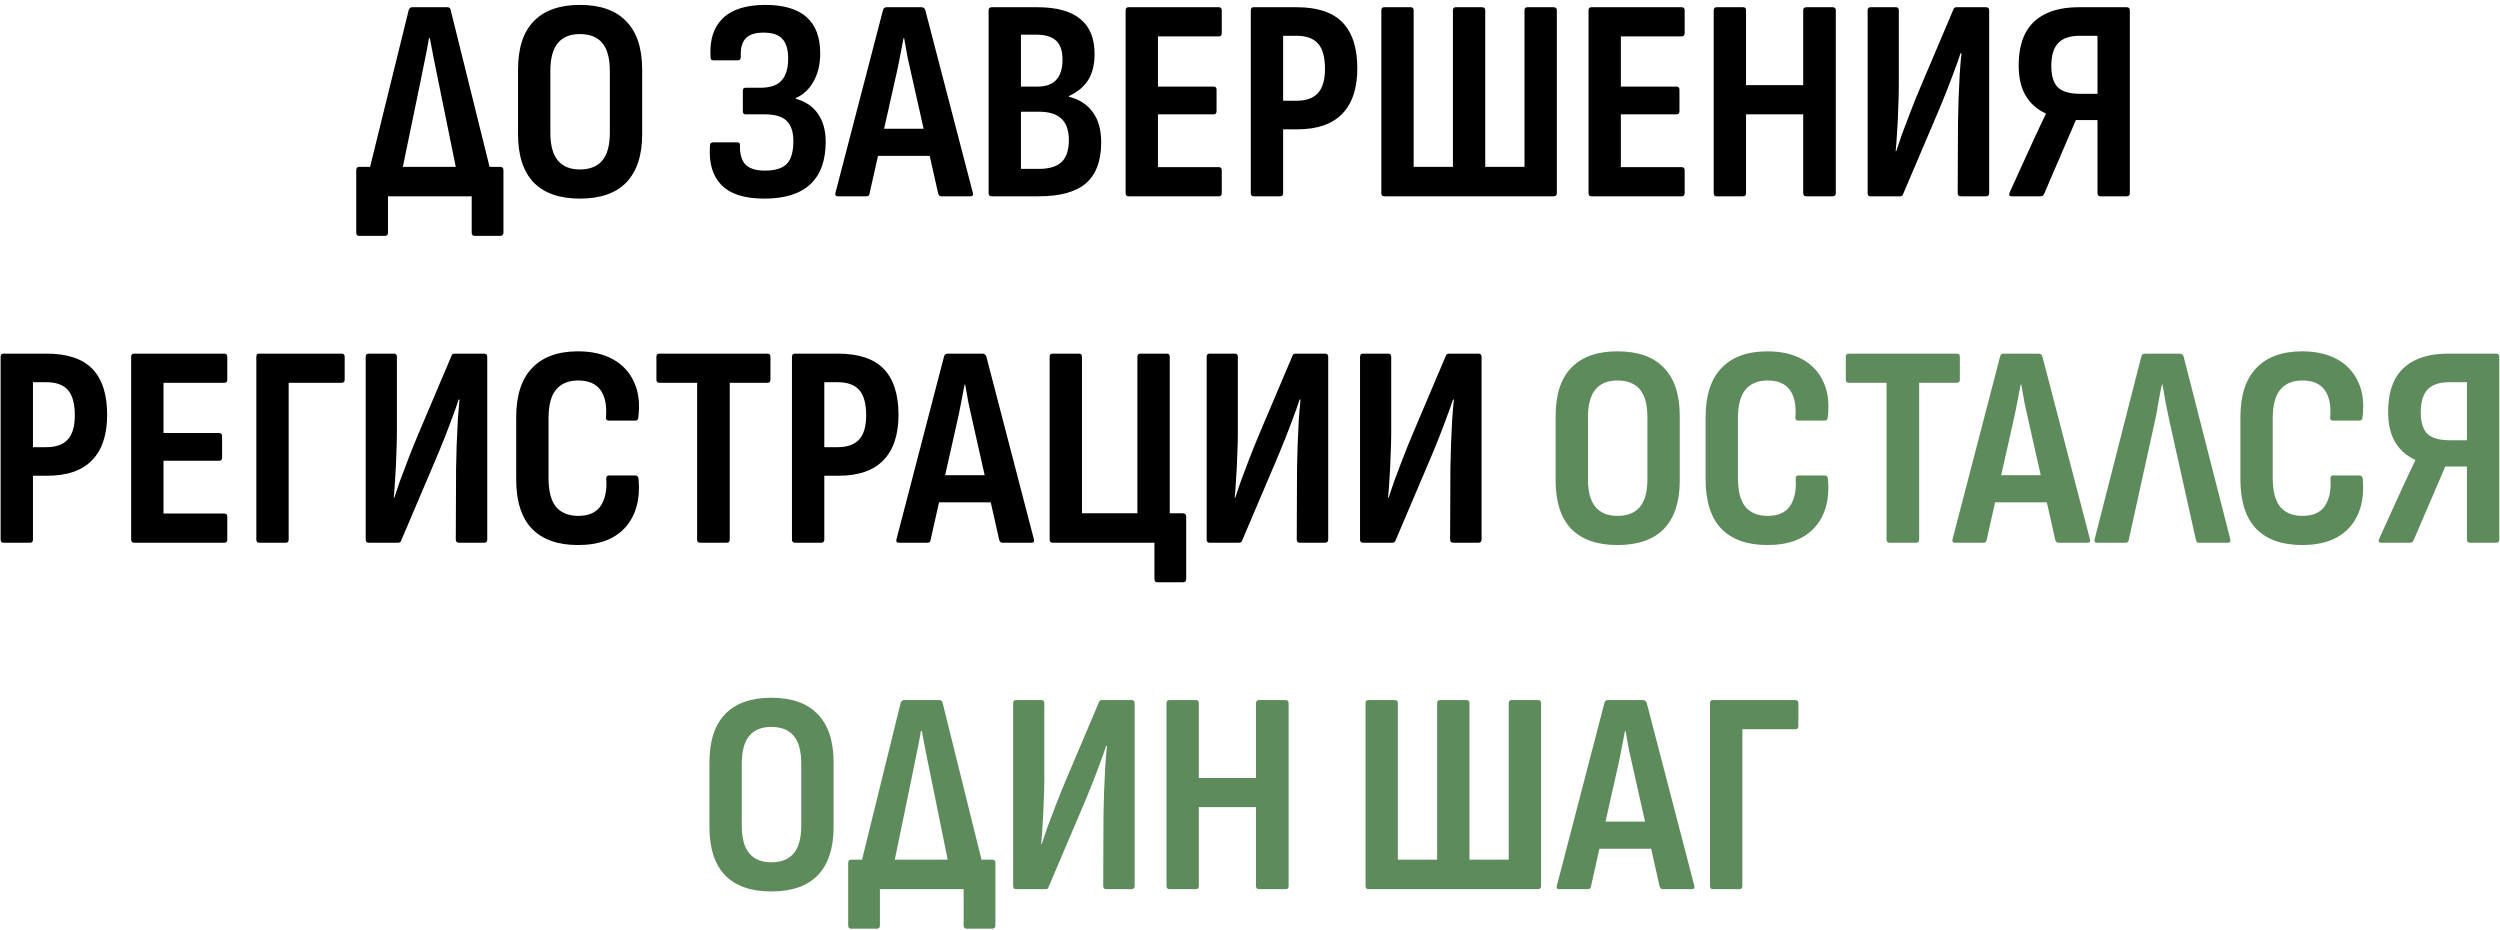 <?xml version="1.0" encoding="UTF-8"?> <svg xmlns="http://www.w3.org/2000/svg" width="433" height="161" viewBox="0 0 433 161" fill="none"> <path d="M69.049 32.4L63.249 32.35L70.799 1.7C70.932 1.4 71.132 1.25 71.399 1.25H77.499C77.799 1.25 77.982 1.4 78.049 1.7L85.649 32.35L79.649 32.4L75.899 13.95C75.632 12.717 75.382 11.483 75.149 10.25C74.915 9.017 74.682 7.8 74.449 6.6H74.299C74.099 7.833 73.865 9.067 73.599 10.3C73.365 11.533 73.115 12.767 72.849 14L69.049 32.4ZM62.199 40.85C61.865 40.85 61.699 40.667 61.699 40.3V29.5C61.699 29.1 61.865 28.9 62.199 28.9H86.649C87.015 28.9 87.199 29.1 87.199 29.5V40.3C87.199 40.467 87.149 40.6 87.049 40.7C86.949 40.8 86.815 40.85 86.649 40.85H82.199C81.865 40.85 81.699 40.667 81.699 40.3V34H67.199V40.3C67.199 40.667 67.015 40.85 66.649 40.85H62.199ZM100.422 34.4C96.922 34.4 94.255 33.467 92.422 31.6C90.622 29.7 89.722 26.917 89.722 23.25V12.05C89.722 8.35 90.622 5.567 92.422 3.7C94.255 1.8 96.922 0.85 100.422 0.85C103.988 0.85 106.672 1.8 108.472 3.7C110.305 5.567 111.222 8.35 111.222 12.05V23.25C111.222 26.917 110.305 29.7 108.472 31.6C106.672 33.467 103.988 34.4 100.422 34.4ZM100.422 29.35C102.155 29.35 103.455 28.833 104.322 27.8C105.188 26.767 105.622 25.167 105.622 23V12.3C105.622 10.1 105.188 8.483 104.322 7.45C103.455 6.417 102.155 5.9 100.422 5.9C98.755 5.9 97.488 6.417 96.622 7.45C95.755 8.483 95.322 10.1 95.322 12.3V23C95.322 25.167 95.755 26.767 96.622 27.8C97.488 28.833 98.755 29.35 100.422 29.35ZM132.361 34.4C128.961 34.4 126.494 33.617 124.961 32.05C123.427 30.483 122.761 28.25 122.961 25.35C122.961 25.05 123.011 24.867 123.111 24.8C123.211 24.7 123.344 24.65 123.511 24.65H127.711C128.044 24.65 128.194 24.833 128.161 25.2C128.127 26.667 128.444 27.767 129.111 28.5C129.811 29.2 130.927 29.55 132.461 29.55C134.227 29.55 135.494 29.167 136.261 28.4C137.027 27.6 137.411 26.283 137.411 24.45C137.411 22.85 137.027 21.683 136.261 20.95C135.527 20.183 134.227 19.8 132.361 19.8H129.111C128.811 19.8 128.661 19.617 128.661 19.25V15.75C128.661 15.383 128.811 15.2 129.111 15.2H131.661C133.394 15.2 134.627 14.783 135.361 13.95C136.127 13.117 136.511 11.85 136.511 10.15C136.511 8.583 136.177 7.45 135.511 6.75C134.877 6.017 133.777 5.65 132.211 5.65C130.744 5.65 129.711 6 129.111 6.7C128.511 7.367 128.244 8.417 128.311 9.85C128.311 10.25 128.144 10.45 127.811 10.45H123.611C123.444 10.45 123.311 10.417 123.211 10.35C123.111 10.25 123.061 10.067 123.061 9.8C122.894 6.933 123.594 4.733 125.161 3.2C126.761 1.633 129.227 0.85 132.561 0.85C138.894 0.85 142.061 3.65 142.061 9.25C142.061 11.117 141.677 12.733 140.911 14.1C140.177 15.433 139.144 16.4 137.811 17V17.1C139.511 17.567 140.794 18.433 141.661 19.7C142.561 20.967 143.011 22.583 143.011 24.55C143.011 27.817 142.111 30.283 140.311 31.95C138.544 33.583 135.894 34.4 132.361 34.4ZM145.098 34C144.732 34 144.598 33.8 144.698 33.4L152.948 1.7C153.048 1.4 153.248 1.25 153.548 1.25H159.598C159.898 1.25 160.115 1.4 160.248 1.7L168.498 33.4C168.598 33.8 168.465 34 168.098 34H163.048C162.782 34 162.598 33.85 162.498 33.55L157.948 13.3C157.682 12.167 157.432 11.05 157.198 9.95C156.998 8.817 156.798 7.7 156.598 6.6H156.498C156.298 7.7 156.082 8.817 155.848 9.95C155.648 11.05 155.415 12.167 155.148 13.3L150.598 33.55C150.565 33.85 150.382 34 150.048 34H145.098ZM151.198 27L152.148 22.3H160.848L161.848 27H151.198ZM171.778 34C171.411 34 171.228 33.817 171.228 33.45V1.8C171.228 1.433 171.411 1.25 171.778 1.25H179.628C182.994 1.25 185.494 1.933 187.128 3.3C188.761 4.633 189.578 6.65 189.578 9.35C189.578 11.183 189.211 12.683 188.478 13.85C187.778 14.983 186.661 15.917 185.128 16.65V16.75C186.961 17.217 188.344 18.117 189.278 19.45C190.244 20.75 190.728 22.483 190.728 24.65C190.728 27.85 189.844 30.217 188.078 31.75C186.344 33.25 183.611 34 179.878 34H171.778ZM176.828 29.25H179.978C181.744 29.25 183.044 28.85 183.878 28.05C184.711 27.25 185.128 25.983 185.128 24.25C185.128 22.617 184.711 21.4 183.878 20.6C183.044 19.767 181.744 19.35 179.978 19.35H176.828V29.25ZM176.828 15H179.628C181.128 15 182.228 14.617 182.928 13.85C183.661 13.05 184.028 11.883 184.028 10.35C184.028 8.817 183.661 7.717 182.928 7.05C182.194 6.35 181.011 6 179.378 6H176.828V15ZM195.458 34C195.125 34 194.958 33.817 194.958 33.45V1.8C194.958 1.433 195.125 1.25 195.458 1.25H211.108C211.441 1.25 211.608 1.433 211.608 1.8V5.75C211.608 6.117 211.441 6.3 211.108 6.3H200.558V15H210.208C210.541 15 210.708 15.183 210.708 15.55V19.25C210.708 19.617 210.541 19.8 210.208 19.8H200.558V28.95H211.108C211.441 28.95 211.608 29.133 211.608 29.5V33.45C211.608 33.817 211.441 34 211.108 34H195.458ZM217.138 34C216.804 34 216.638 33.817 216.638 33.45V1.8C216.638 1.433 216.804 1.25 217.138 1.25H224.588C228.188 1.25 230.838 2.133 232.538 3.9C234.238 5.667 235.088 8.317 235.088 11.85C235.088 15.283 234.221 17.9 232.488 19.7C230.754 21.5 228.154 22.4 224.688 22.4H222.238V33.45C222.238 33.817 222.071 34 221.738 34H217.138ZM222.238 17.45H224.538C226.238 17.45 227.488 17 228.288 16.1C229.088 15.2 229.488 13.817 229.488 11.95C229.488 9.917 229.088 8.45 228.288 7.55C227.488 6.65 226.254 6.2 224.588 6.2H222.238V17.45ZM239.745 34C239.412 34 239.245 33.817 239.245 33.45V1.8C239.245 1.433 239.412 1.25 239.745 1.25H244.345C244.678 1.25 244.845 1.433 244.845 1.8V28.9H251.645V1.8C251.645 1.433 251.812 1.25 252.145 1.25H256.695C257.062 1.25 257.245 1.433 257.245 1.8V28.9H264.045V1.8C264.045 1.433 264.212 1.25 264.545 1.25H269.095C269.462 1.25 269.645 1.433 269.645 1.8V33.45C269.645 33.817 269.462 34 269.095 34H239.745ZM275.634 34C275.3 34 275.134 33.817 275.134 33.45V1.8C275.134 1.433 275.3 1.25 275.634 1.25H291.284C291.617 1.25 291.784 1.433 291.784 1.8V5.75C291.784 6.117 291.617 6.3 291.284 6.3H280.734V15H290.384C290.717 15 290.884 15.183 290.884 15.55V19.25C290.884 19.617 290.717 19.8 290.384 19.8H280.734V28.95H291.284C291.617 28.95 291.784 29.133 291.784 29.5V33.45C291.784 33.817 291.617 34 291.284 34H275.634ZM297.313 34C296.98 34 296.813 33.817 296.813 33.45V1.8C296.813 1.433 296.98 1.25 297.313 1.25H301.913C302.247 1.25 302.413 1.433 302.413 1.8V14.75H312.313V1.8C312.313 1.433 312.497 1.25 312.863 1.25H317.413C317.78 1.25 317.963 1.433 317.963 1.8V33.45C317.963 33.817 317.78 34 317.413 34H312.863C312.497 34 312.313 33.817 312.313 33.45V19.8H302.413V33.45C302.413 33.817 302.247 34 301.913 34H297.313ZM323.974 34C323.64 34 323.474 33.817 323.474 33.45V1.8C323.474 1.433 323.64 1.25 323.974 1.25H328.374C328.707 1.25 328.874 1.433 328.874 1.8V14.85C328.874 16.017 328.84 17.317 328.774 18.75C328.74 20.15 328.674 21.517 328.574 22.85C328.507 24.15 328.424 25.267 328.324 26.2H328.424C328.724 25.3 329.057 24.317 329.424 23.25C329.824 22.183 330.29 20.95 330.824 19.55C331.357 18.15 331.99 16.583 332.724 14.85L338.324 1.65C338.39 1.383 338.574 1.25 338.874 1.25H343.974C344.34 1.25 344.524 1.433 344.524 1.8V33.45C344.524 33.817 344.34 34 343.974 34H339.624C339.257 34 339.074 33.817 339.074 33.45L339.124 21.15C339.157 19.95 339.19 18.617 339.224 17.15C339.29 15.683 339.357 14.233 339.424 12.8C339.524 11.367 339.624 10.167 339.724 9.2H339.574C339.274 10.133 338.907 11.167 338.474 12.3C338.074 13.4 337.59 14.667 337.024 16.1C336.457 17.533 335.757 19.217 334.924 21.15L329.624 33.6C329.557 33.867 329.374 34 329.074 34H323.974ZM348.436 34C348.003 34 347.886 33.767 348.086 33.3L352.186 24.3C352.519 23.567 352.869 22.817 353.236 22.05C353.603 21.25 353.969 20.483 354.336 19.75V19.65C352.803 18.95 351.636 17.917 350.836 16.55C350.036 15.183 349.636 13.45 349.636 11.35C349.636 9.183 350.003 7.35 350.736 5.85C351.503 4.35 352.653 3.217 354.186 2.45C355.753 1.65 357.719 1.25 360.086 1.25H368.336C368.703 1.25 368.886 1.433 368.886 1.8V33.45C368.886 33.817 368.703 34 368.336 34H363.786C363.453 34 363.286 33.817 363.286 33.45V20.8H359.536L354.036 33.6C354.003 33.733 353.919 33.833 353.786 33.9C353.686 33.967 353.569 34 353.436 34H348.436ZM360.286 16.25H363.286V6.2H360.186C358.486 6.2 357.236 6.633 356.436 7.5C355.669 8.333 355.286 9.65 355.286 11.45C355.286 13.15 355.669 14.383 356.436 15.15C357.236 15.883 358.519 16.25 360.286 16.25ZM0.609 94C0.276 94 0.109 93.817 0.109 93.45V61.8C0.109 61.433 0.276 61.25 0.609 61.25H8.059C11.659 61.25 14.309 62.133 16.009 63.9C17.709 65.667 18.559 68.317 18.559 71.85C18.559 75.283 17.693 77.9 15.959 79.7C14.226 81.5 11.626 82.4 8.159 82.4H5.709V93.45C5.709 93.817 5.543 94 5.209 94H0.609ZM5.709 77.45H8.009C9.709 77.45 10.959 77 11.759 76.1C12.559 75.2 12.959 73.817 12.959 71.95C12.959 69.917 12.559 68.45 11.759 67.55C10.959 66.65 9.726 66.2 8.059 66.2H5.709V77.45ZM23.217 94C22.884 94 22.717 93.817 22.717 93.45V61.8C22.717 61.433 22.884 61.25 23.217 61.25H38.867C39.2 61.25 39.367 61.433 39.367 61.8V65.75C39.367 66.117 39.2 66.3 38.867 66.3H28.317V75H37.967C38.3 75 38.467 75.183 38.467 75.55V79.25C38.467 79.617 38.3 79.8 37.967 79.8H28.317V88.95H38.867C39.2 88.95 39.367 89.133 39.367 89.5V93.45C39.367 93.817 39.2 94 38.867 94H23.217ZM44.897 94C44.563 94 44.397 93.817 44.397 93.45V61.8C44.397 61.433 44.547 61.25 44.846 61.25H59.197C59.53 61.25 59.697 61.433 59.697 61.8V65.75C59.697 66.117 59.53 66.3 59.197 66.3H49.996V93.45C49.996 93.817 49.83 94 49.496 94H44.897ZM63.842 94C63.508 94 63.342 93.817 63.342 93.45V61.8C63.342 61.433 63.508 61.25 63.842 61.25H68.242C68.575 61.25 68.742 61.433 68.742 61.8V74.85C68.742 76.017 68.709 77.317 68.642 78.75C68.609 80.15 68.542 81.517 68.442 82.85C68.375 84.15 68.292 85.267 68.192 86.2H68.292C68.592 85.3 68.925 84.317 69.292 83.25C69.692 82.183 70.159 80.95 70.692 79.55C71.225 78.15 71.859 76.583 72.592 74.85L78.192 61.65C78.258 61.383 78.442 61.25 78.742 61.25H83.842C84.209 61.25 84.392 61.433 84.392 61.8V93.45C84.392 93.817 84.209 94 83.842 94H79.492C79.125 94 78.942 93.817 78.942 93.45L78.992 81.15C79.025 79.95 79.058 78.617 79.092 77.15C79.159 75.683 79.225 74.233 79.292 72.8C79.392 71.367 79.492 70.167 79.592 69.2H79.442C79.142 70.133 78.775 71.167 78.342 72.3C77.942 73.4 77.459 74.667 76.892 76.1C76.325 77.533 75.625 79.217 74.792 81.15L69.492 93.6C69.425 93.867 69.242 94 68.942 94H63.842ZM100.104 94.4C96.638 94.4 93.988 93.467 92.154 91.6C90.321 89.7 89.404 86.833 89.404 83V72.3C89.404 68.5 90.321 65.65 92.154 63.75C93.988 61.817 96.638 60.85 100.104 60.85C102.504 60.85 104.538 61.317 106.204 62.25C107.871 63.183 109.088 64.517 109.854 66.25C110.621 67.95 110.854 69.967 110.554 72.3C110.521 72.667 110.354 72.85 110.054 72.85H105.454C105.088 72.85 104.921 72.667 104.954 72.3C105.121 70.233 104.804 68.65 104.004 67.55C103.204 66.45 101.921 65.9 100.154 65.9C98.454 65.9 97.171 66.433 96.304 67.5C95.438 68.533 95.004 70.183 95.004 72.45V82.75C95.004 85.05 95.438 86.733 96.304 87.8C97.204 88.833 98.488 89.35 100.154 89.35C101.988 89.35 103.288 88.767 104.054 87.6C104.821 86.433 105.138 84.883 105.004 82.95C104.971 82.55 105.121 82.35 105.454 82.35H110.054C110.388 82.35 110.571 82.567 110.604 83C110.904 86.5 110.138 89.283 108.304 91.35C106.471 93.383 103.738 94.4 100.104 94.4ZM121.241 94C120.908 94 120.741 93.817 120.741 93.45V66.3H114.191C113.858 66.3 113.691 66.117 113.691 65.75V61.8C113.691 61.433 113.858 61.25 114.191 61.25H132.941C133.275 61.25 133.441 61.433 133.441 61.8V65.75C133.441 66.117 133.275 66.3 132.941 66.3H126.391V93.45C126.391 93.817 126.225 94 125.891 94H121.241ZM137.67 94C137.337 94 137.17 93.817 137.17 93.45V61.8C137.17 61.433 137.337 61.25 137.67 61.25H145.12C148.72 61.25 151.37 62.133 153.07 63.9C154.77 65.667 155.62 68.317 155.62 71.85C155.62 75.283 154.753 77.9 153.02 79.7C151.287 81.5 148.687 82.4 145.22 82.4H142.77V93.45C142.77 93.817 142.603 94 142.27 94H137.67ZM142.77 77.45H145.07C146.77 77.45 148.02 77 148.82 76.1C149.62 75.2 150.02 73.817 150.02 71.95C150.02 69.917 149.62 68.45 148.82 67.55C148.02 66.65 146.787 66.2 145.12 66.2H142.77V77.45ZM155.67 94C155.303 94 155.17 93.8 155.27 93.4L163.52 61.7C163.62 61.4 163.82 61.25 164.12 61.25H170.17C170.47 61.25 170.686 61.4 170.82 61.7L179.07 93.4C179.17 93.8 179.036 94 178.67 94H173.62C173.353 94 173.17 93.85 173.07 93.55L168.52 73.3C168.253 72.167 168.003 71.05 167.77 69.95C167.57 68.817 167.37 67.7 167.17 66.6H167.07C166.87 67.7 166.653 68.817 166.42 69.95C166.22 71.05 165.986 72.167 165.72 73.3L161.17 93.55C161.136 93.85 160.953 94 160.62 94H155.67ZM161.77 87L162.72 82.3H171.42L172.42 87H161.77ZM200.449 100.85C200.115 100.85 199.949 100.667 199.949 100.3V94H182.299C181.965 94 181.799 93.817 181.799 93.45V61.8C181.799 61.433 181.965 61.25 182.299 61.25H186.899C187.232 61.25 187.399 61.433 187.399 61.8V88.9H196.999V61.8C196.999 61.433 197.165 61.25 197.499 61.25H202.099C202.432 61.25 202.599 61.433 202.599 61.8V88.9H204.899C205.265 88.9 205.449 89.1 205.449 89.5V100.3C205.449 100.667 205.265 100.85 204.899 100.85H200.449ZM209.496 94C209.163 94 208.996 93.817 208.996 93.45V61.8C208.996 61.433 209.163 61.25 209.496 61.25H213.896C214.229 61.25 214.396 61.433 214.396 61.8V74.85C214.396 76.017 214.363 77.317 214.296 78.75C214.263 80.15 214.196 81.517 214.096 82.85C214.029 84.15 213.946 85.267 213.846 86.2H213.946C214.246 85.3 214.579 84.317 214.946 83.25C215.346 82.183 215.813 80.95 216.346 79.55C216.879 78.15 217.513 76.583 218.246 74.85L223.846 61.65C223.913 61.383 224.096 61.25 224.396 61.25H229.496C229.863 61.25 230.046 61.433 230.046 61.8V93.45C230.046 93.817 229.863 94 229.496 94H225.146C224.779 94 224.596 93.817 224.596 93.45L224.646 81.15C224.679 79.95 224.713 78.617 224.746 77.15C224.813 75.683 224.879 74.233 224.946 72.8C225.046 71.367 225.146 70.167 225.246 69.2H225.096C224.796 70.133 224.429 71.167 223.996 72.3C223.596 73.4 223.113 74.667 222.546 76.1C221.979 77.533 221.279 79.217 220.446 81.15L215.146 93.6C215.079 93.867 214.896 94 214.596 94H209.496ZM236.059 94C235.725 94 235.559 93.817 235.559 93.45V61.8C235.559 61.433 235.725 61.25 236.059 61.25H240.459C240.792 61.25 240.959 61.433 240.959 61.8V74.85C240.959 76.017 240.925 77.317 240.859 78.75C240.825 80.15 240.759 81.517 240.659 82.85C240.592 84.15 240.509 85.267 240.409 86.2H240.509C240.809 85.3 241.142 84.317 241.509 83.25C241.909 82.183 242.375 80.95 242.909 79.55C243.442 78.15 244.075 76.583 244.809 74.85L250.409 61.65C250.475 61.383 250.659 61.25 250.959 61.25H256.059C256.425 61.25 256.609 61.433 256.609 61.8V93.45C256.609 93.817 256.425 94 256.059 94H251.709C251.342 94 251.159 93.817 251.159 93.45L251.209 81.15C251.242 79.95 251.275 78.617 251.309 77.15C251.375 75.683 251.442 74.233 251.509 72.8C251.609 71.367 251.709 70.167 251.809 69.2H251.659C251.359 70.133 250.992 71.167 250.559 72.3C250.159 73.4 249.675 74.667 249.109 76.1C248.542 77.533 247.842 79.217 247.009 81.15L241.709 93.6C241.642 93.867 241.459 94 241.159 94H236.059Z" fill="black"></path> <path d="M280.134 94.4C276.634 94.4 273.967 93.467 272.134 91.6C270.334 89.7 269.434 86.917 269.434 83.25V72.05C269.434 68.35 270.334 65.567 272.134 63.7C273.967 61.8 276.634 60.85 280.134 60.85C283.7 60.85 286.384 61.8 288.184 63.7C290.017 65.567 290.934 68.35 290.934 72.05V83.25C290.934 86.917 290.017 89.7 288.184 91.6C286.384 93.467 283.7 94.4 280.134 94.4ZM280.134 89.35C281.867 89.35 283.167 88.833 284.034 87.8C284.9 86.767 285.334 85.167 285.334 83V72.3C285.334 70.1 284.9 68.483 284.034 67.45C283.167 66.417 281.867 65.9 280.134 65.9C278.467 65.9 277.2 66.417 276.334 67.45C275.467 68.483 275.034 70.1 275.034 72.3V83C275.034 85.167 275.467 86.767 276.334 87.8C277.2 88.833 278.467 89.35 280.134 89.35ZM306.11 94.4C302.643 94.4 299.993 93.467 298.16 91.6C296.327 89.7 295.41 86.833 295.41 83V72.3C295.41 68.5 296.327 65.65 298.16 63.75C299.993 61.817 302.643 60.85 306.11 60.85C308.51 60.85 310.543 61.317 312.21 62.25C313.877 63.183 315.093 64.517 315.86 66.25C316.627 67.95 316.86 69.967 316.56 72.3C316.527 72.667 316.36 72.85 316.06 72.85H311.46C311.093 72.85 310.927 72.667 310.96 72.3C311.127 70.233 310.81 68.65 310.01 67.55C309.21 66.45 307.927 65.9 306.16 65.9C304.46 65.9 303.177 66.433 302.31 67.5C301.443 68.533 301.01 70.183 301.01 72.45V82.75C301.01 85.05 301.443 86.733 302.31 87.8C303.21 88.833 304.493 89.35 306.16 89.35C307.993 89.35 309.293 88.767 310.06 87.6C310.827 86.433 311.143 84.883 311.01 82.95C310.977 82.55 311.127 82.35 311.46 82.35H316.06C316.393 82.35 316.577 82.567 316.61 83C316.91 86.5 316.143 89.283 314.31 91.35C312.477 93.383 309.743 94.4 306.11 94.4ZM327.247 94C326.914 94 326.747 93.817 326.747 93.45V66.3H320.197C319.864 66.3 319.697 66.117 319.697 65.75V61.8C319.697 61.433 319.864 61.25 320.197 61.25H338.947C339.281 61.25 339.447 61.433 339.447 61.8V65.75C339.447 66.117 339.281 66.3 338.947 66.3H332.397V93.45C332.397 93.817 332.231 94 331.897 94H327.247ZM338.58 94C338.213 94 338.08 93.8 338.18 93.4L346.43 61.7C346.53 61.4 346.73 61.25 347.03 61.25H353.08C353.38 61.25 353.596 61.4 353.73 61.7L361.98 93.4C362.08 93.8 361.946 94 361.58 94H356.53C356.263 94 356.08 93.85 355.98 93.55L351.43 73.3C351.163 72.167 350.913 71.05 350.68 69.95C350.48 68.817 350.28 67.7 350.08 66.6H349.98C349.78 67.7 349.563 68.817 349.33 69.95C349.13 71.05 348.896 72.167 348.63 73.3L344.08 93.55C344.046 93.85 343.863 94 343.53 94H338.58ZM344.68 87L345.63 82.3H354.33L355.33 87H344.68ZM363.189 94C362.822 94 362.689 93.8 362.789 93.4L370.889 61.7C370.989 61.4 371.189 61.25 371.489 61.25H377.539C377.839 61.25 378.056 61.4 378.189 61.7L386.289 93.4C386.389 93.8 386.256 94 385.889 94H380.839C380.572 94 380.406 93.85 380.339 93.55L375.839 73.35C375.606 72.25 375.372 71.133 375.139 70C374.939 68.833 374.739 67.7 374.539 66.6H374.439C374.206 67.7 373.989 68.817 373.789 69.95C373.622 71.083 373.406 72.217 373.139 73.35L368.689 93.55C368.622 93.85 368.439 94 368.139 94H363.189ZM398.737 94.4C395.27 94.4 392.62 93.467 390.787 91.6C388.954 89.7 388.037 86.833 388.037 83V72.3C388.037 68.5 388.954 65.65 390.787 63.75C392.62 61.817 395.27 60.85 398.737 60.85C401.137 60.85 403.17 61.317 404.837 62.25C406.504 63.183 407.72 64.517 408.487 66.25C409.254 67.95 409.487 69.967 409.187 72.3C409.154 72.667 408.987 72.85 408.687 72.85H404.087C403.72 72.85 403.554 72.667 403.587 72.3C403.754 70.233 403.437 68.65 402.637 67.55C401.837 66.45 400.554 65.9 398.787 65.9C397.087 65.9 395.804 66.433 394.937 67.5C394.07 68.533 393.637 70.183 393.637 72.45V82.75C393.637 85.05 394.07 86.733 394.937 87.8C395.837 88.833 397.12 89.35 398.787 89.35C400.62 89.35 401.92 88.767 402.687 87.6C403.454 86.433 403.77 84.883 403.637 82.95C403.604 82.55 403.754 82.35 404.087 82.35H408.687C409.02 82.35 409.204 82.567 409.237 83C409.537 86.5 408.77 89.283 406.937 91.35C405.104 93.383 402.37 94.4 398.737 94.4ZM412.425 94C411.992 94 411.875 93.767 412.075 93.3L416.175 84.3C416.509 83.567 416.859 82.817 417.225 82.05C417.592 81.25 417.959 80.483 418.325 79.75V79.65C416.792 78.95 415.625 77.917 414.825 76.55C414.025 75.183 413.625 73.45 413.625 71.35C413.625 69.183 413.992 67.35 414.725 65.85C415.492 64.35 416.642 63.217 418.175 62.45C419.742 61.65 421.709 61.25 424.075 61.25H432.325C432.692 61.25 432.875 61.433 432.875 61.8V93.45C432.875 93.817 432.692 94 432.325 94H427.775C427.442 94 427.275 93.817 427.275 93.45V80.8H423.525L418.025 93.6C417.992 93.733 417.909 93.833 417.775 93.9C417.675 93.967 417.559 94 417.425 94H412.425ZM424.275 76.25H427.275V66.2H424.175C422.475 66.2 421.225 66.633 420.425 67.5C419.659 68.333 419.275 69.65 419.275 71.45C419.275 73.15 419.659 74.383 420.425 75.15C421.225 75.883 422.509 76.25 424.275 76.25ZM133.576 154.4C130.076 154.4 127.409 153.467 125.576 151.6C123.776 149.7 122.876 146.917 122.876 143.25V132.05C122.876 128.35 123.776 125.567 125.576 123.7C127.409 121.8 130.076 120.85 133.576 120.85C137.143 120.85 139.826 121.8 141.626 123.7C143.459 125.567 144.376 128.35 144.376 132.05V143.25C144.376 146.917 143.459 149.7 141.626 151.6C139.826 153.467 137.143 154.4 133.576 154.4ZM133.576 149.35C135.309 149.35 136.609 148.833 137.476 147.8C138.343 146.767 138.776 145.167 138.776 143V132.3C138.776 130.1 138.343 128.483 137.476 127.45C136.609 126.417 135.309 125.9 133.576 125.9C131.909 125.9 130.643 126.417 129.776 127.45C128.909 128.483 128.476 130.1 128.476 132.3V143C128.476 145.167 128.909 146.767 129.776 147.8C130.643 148.833 131.909 149.35 133.576 149.35ZM154.254 152.4L148.454 152.35L156.004 121.7C156.137 121.4 156.337 121.25 156.604 121.25H162.704C163.004 121.25 163.187 121.4 163.254 121.7L170.854 152.35L164.854 152.4L161.104 133.95C160.837 132.717 160.587 131.483 160.354 130.25C160.12 129.017 159.887 127.8 159.654 126.6H159.504C159.304 127.833 159.07 129.067 158.804 130.3C158.57 131.533 158.32 132.767 158.054 134L154.254 152.4ZM147.404 160.85C147.07 160.85 146.904 160.667 146.904 160.3V149.5C146.904 149.1 147.07 148.9 147.404 148.9H171.854C172.22 148.9 172.404 149.1 172.404 149.5V160.3C172.404 160.467 172.354 160.6 172.254 160.7C172.154 160.8 172.02 160.85 171.854 160.85H167.404C167.07 160.85 166.904 160.667 166.904 160.3V154H152.404V160.3C152.404 160.667 152.22 160.85 151.854 160.85H147.404ZM175.976 154C175.642 154 175.476 153.817 175.476 153.45V121.8C175.476 121.433 175.642 121.25 175.976 121.25H180.376C180.709 121.25 180.876 121.433 180.876 121.8V134.85C180.876 136.017 180.842 137.317 180.776 138.75C180.742 140.15 180.676 141.517 180.576 142.85C180.509 144.15 180.426 145.267 180.326 146.2H180.426C180.726 145.3 181.059 144.317 181.426 143.25C181.826 142.183 182.292 140.95 182.826 139.55C183.359 138.15 183.992 136.583 184.726 134.85L190.326 121.65C190.392 121.383 190.576 121.25 190.876 121.25H195.976C196.342 121.25 196.526 121.433 196.526 121.8V153.45C196.526 153.817 196.342 154 195.976 154H191.626C191.259 154 191.076 153.817 191.076 153.45L191.126 141.15C191.159 139.95 191.192 138.617 191.226 137.15C191.292 135.683 191.359 134.233 191.426 132.8C191.526 131.367 191.626 130.167 191.726 129.2H191.576C191.276 130.133 190.909 131.167 190.476 132.3C190.076 133.4 189.592 134.667 189.026 136.1C188.459 137.533 187.759 139.217 186.926 141.15L181.626 153.6C181.559 153.867 181.376 154 181.076 154H175.976ZM202.538 154C202.205 154 202.038 153.817 202.038 153.45V121.8C202.038 121.433 202.205 121.25 202.538 121.25H207.138C207.471 121.25 207.638 121.433 207.638 121.8V134.75H217.538V121.8C217.538 121.433 217.721 121.25 218.088 121.25H222.638C223.005 121.25 223.188 121.433 223.188 121.8V153.45C223.188 153.817 223.005 154 222.638 154H218.088C217.721 154 217.538 153.817 217.538 153.45V139.8H207.638V153.45C207.638 153.817 207.471 154 207.138 154H202.538ZM237.011 154C236.677 154 236.511 153.817 236.511 153.45V121.8C236.511 121.433 236.677 121.25 237.011 121.25H241.611C241.944 121.25 242.111 121.433 242.111 121.8V148.9H248.911V121.8C248.911 121.433 249.077 121.25 249.411 121.25H253.961C254.327 121.25 254.511 121.433 254.511 121.8V148.9H261.311V121.8C261.311 121.433 261.477 121.25 261.811 121.25H266.361C266.727 121.25 266.911 121.433 266.911 121.8V153.45C266.911 153.817 266.727 154 266.361 154H237.011ZM270.049 154C269.683 154 269.549 153.8 269.649 153.4L277.899 121.7C277.999 121.4 278.199 121.25 278.499 121.25H284.549C284.849 121.25 285.066 121.4 285.199 121.7L293.449 153.4C293.549 153.8 293.416 154 293.049 154H287.999C287.733 154 287.549 153.85 287.449 153.55L282.899 133.3C282.633 132.167 282.383 131.05 282.149 129.95C281.949 128.817 281.749 127.7 281.549 126.6H281.449C281.249 127.7 281.033 128.817 280.799 129.95C280.599 131.05 280.366 132.167 280.099 133.3L275.549 153.55C275.516 153.85 275.333 154 274.999 154H270.049ZM276.149 147L277.099 142.3H285.799L286.799 147H276.149ZM296.679 154C296.345 154 296.179 153.817 296.179 153.45V121.8C296.179 121.433 296.329 121.25 296.629 121.25H310.979C311.312 121.25 311.479 121.433 311.479 121.8V125.75C311.479 126.117 311.312 126.3 310.979 126.3H301.779V153.45C301.779 153.817 301.612 154 301.279 154H296.679Z" fill="#5D8B5C"></path> </svg> 